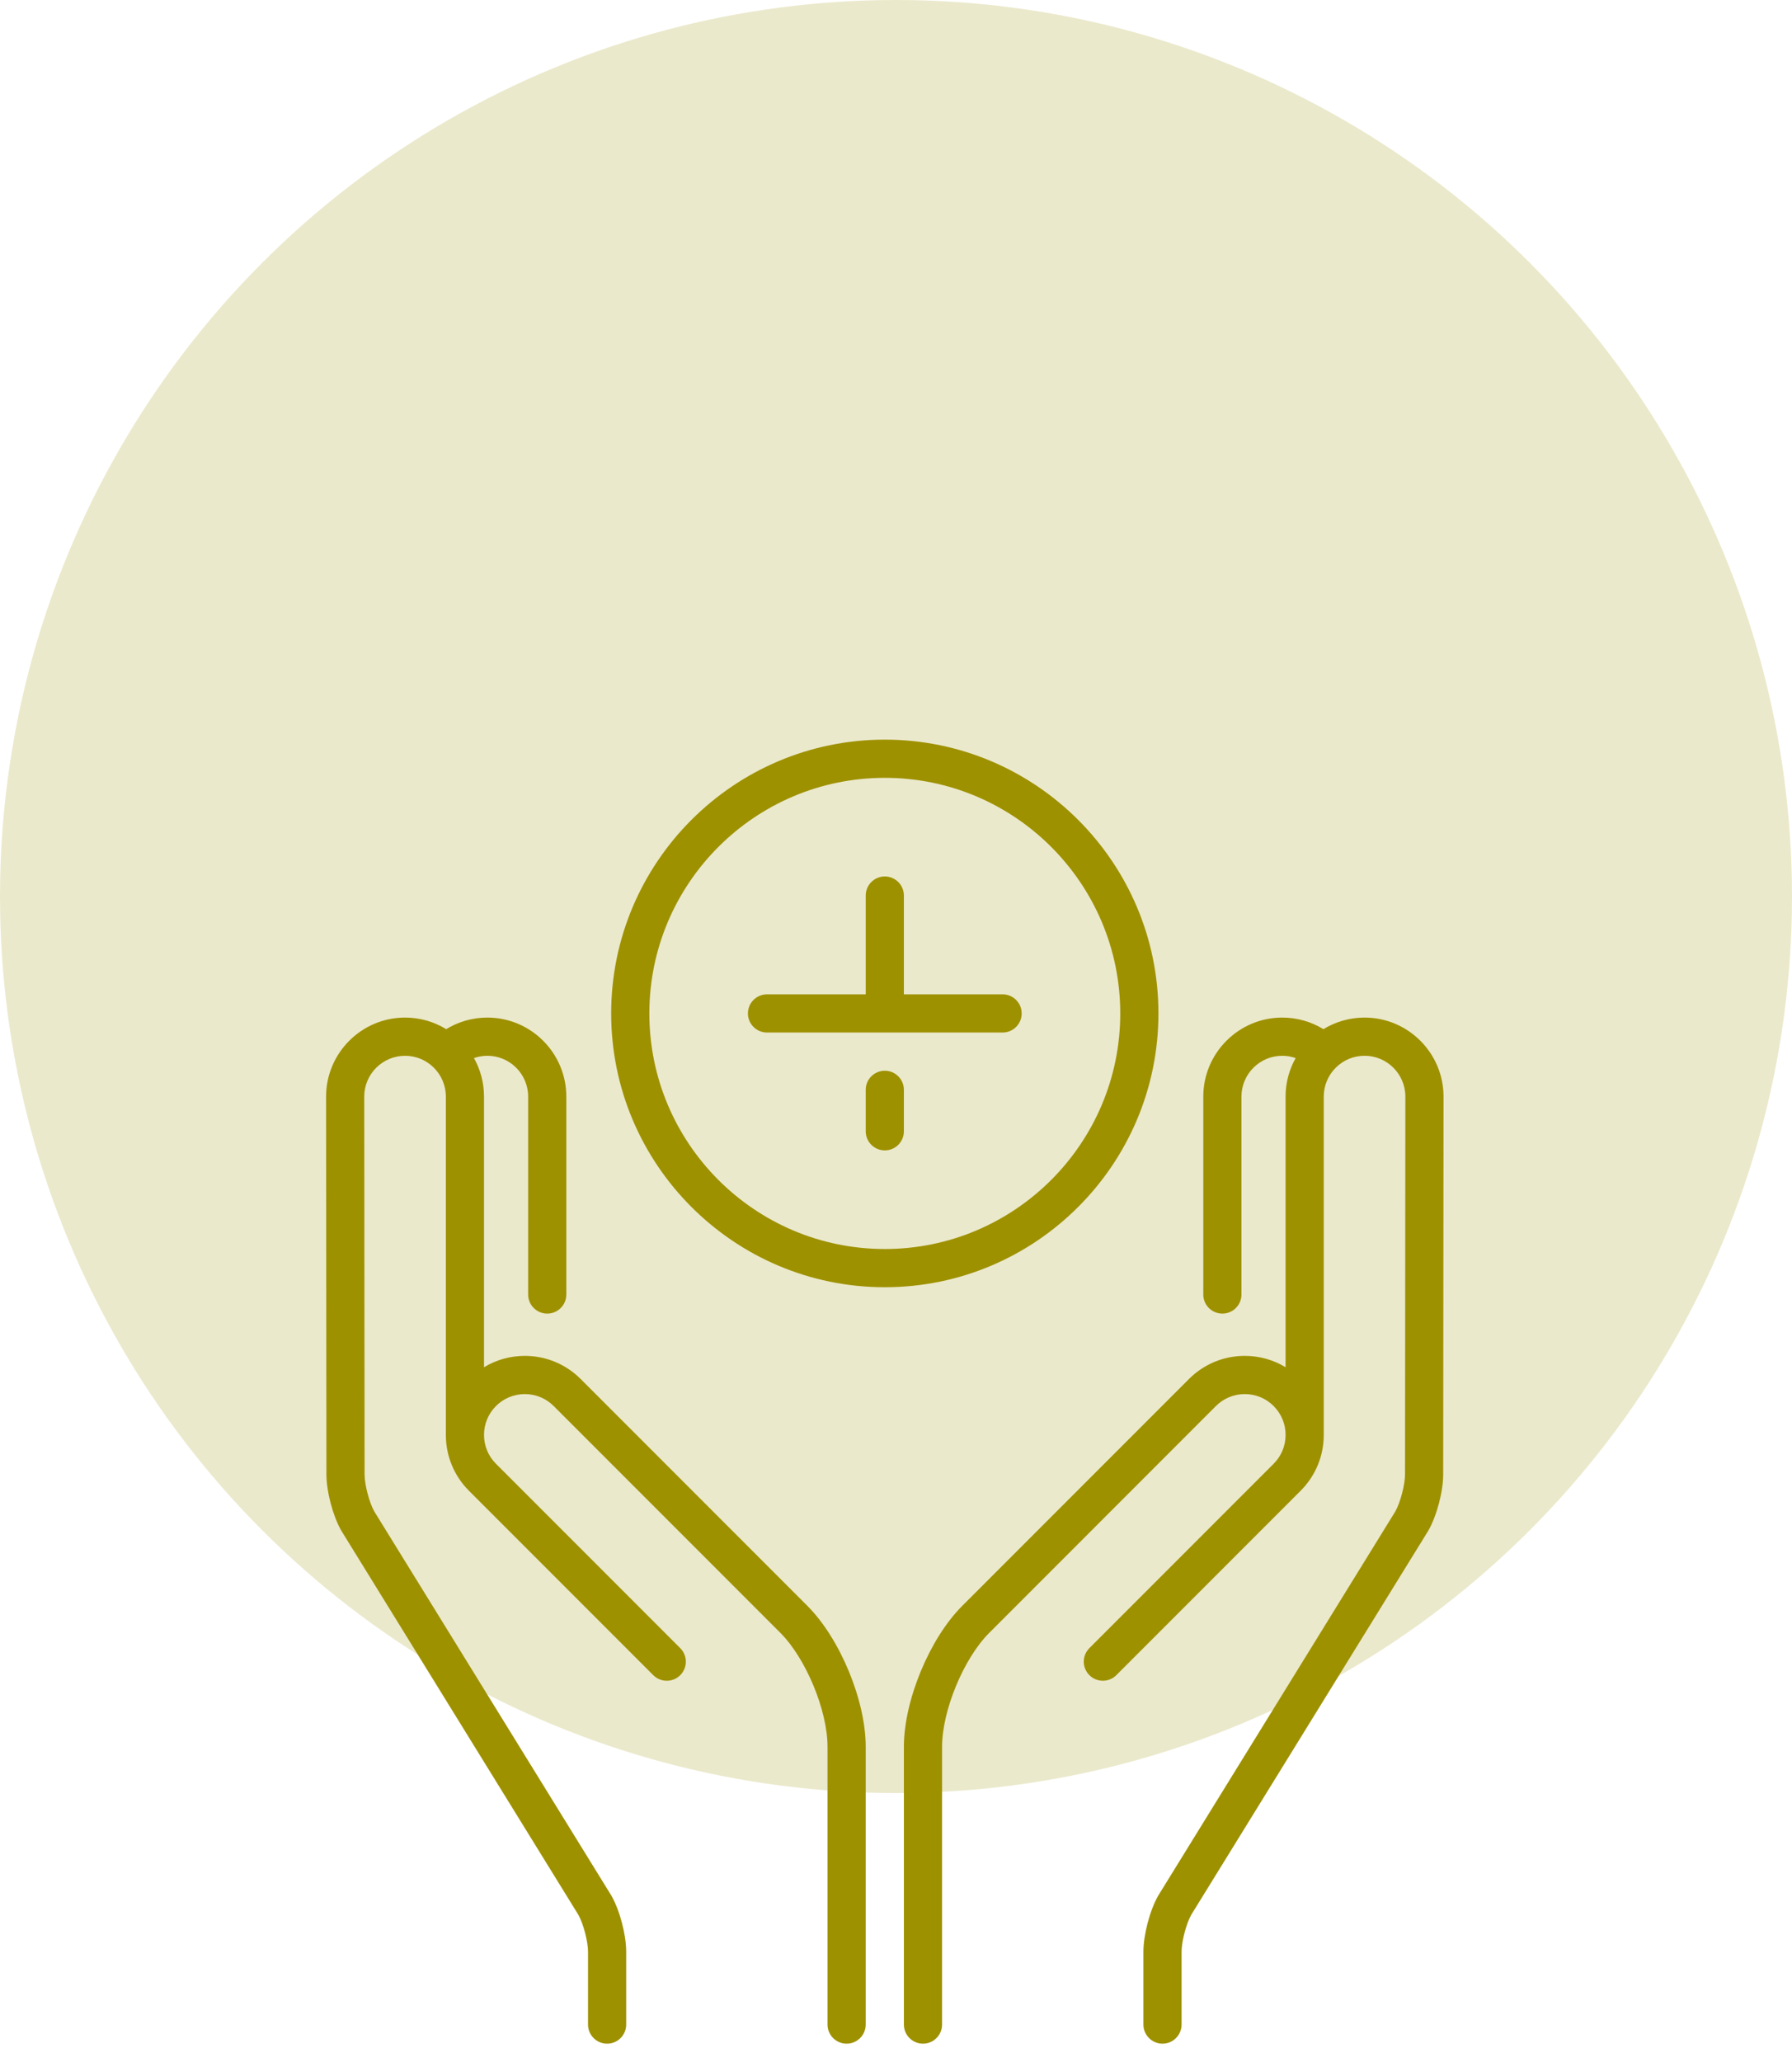 <?xml version="1.0" encoding="UTF-8"?>
<svg width="80px" height="92px" viewBox="0 0 80 92" version="1.1" xmlns="http://www.w3.org/2000/svg" xmlns:xlink="http://www.w3.org/1999/xlink">
    <!-- Generator: Sketch 52.6 (67491) - http://www.bohemiancoding.com/sketch -->
    <title>Group 10</title>
    <desc>Created with Sketch.</desc>
    <g id="Screen" stroke="none" stroke-width="1" fill="none" fill-rule="evenodd">
        <g id="Home" transform="translate(-1225, -2875)">
            <g id="Group-11-Copy" transform="translate(1213, 2875)">
                <g id="Group-10" transform="translate(12, 0)">
                    <circle id="Oval-Copy" fill="#EBE9CC" cx="40" cy="40" r="40"></circle>
                    <g id="communion" transform="translate(14.5, 33)" fill="#9E9100" fill-rule="nonzero">
                        <path d="M21.545,38.65 L11.423,28.528 C10.757,27.862 9.871,27.495 8.93,27.495 C8.277,27.495 7.652,27.671 7.108,28.001 L7.108,15.927 C7.108,15.303 6.945,14.717 6.659,14.208 C6.849,14.142 7.05,14.105 7.256,14.105 C8.261,14.105 9.078,14.922 9.078,15.927 L9.078,24.757 C9.078,25.228 9.459,25.609 9.93,25.609 C10.401,25.609 10.782,25.228 10.782,24.757 L10.782,15.927 C10.782,13.983 9.2,12.401 7.256,12.401 C6.6,12.401 5.968,12.582 5.419,12.918 C4.884,12.59 4.255,12.401 3.583,12.401 C1.639,12.401 0.057,13.983 0.057,15.928 L0.072,32.783 C0.072,33.543 0.354,34.615 0.726,35.276 C0.732,35.286 0.738,35.296 0.744,35.306 L11.324,52.44 C11.548,52.848 11.751,53.626 11.751,54.085 L11.751,57.33 C11.751,57.8 12.132,58.182 12.603,58.182 C13.074,58.182 13.455,57.8 13.455,57.33 L13.455,54.085 C13.455,53.325 13.174,52.253 12.802,51.591 C12.796,51.581 12.79,51.571 12.784,51.561 L2.204,34.427 C1.98,34.019 1.777,33.24 1.776,32.781 L1.761,15.927 C1.761,14.923 2.578,14.106 3.583,14.106 C4.587,14.106 5.404,14.923 5.404,15.927 L5.404,31.021 C5.404,31.963 5.771,32.849 6.436,33.514 L14.663,41.741 C14.996,42.073 15.535,42.074 15.868,41.741 C16.201,41.408 16.201,40.868 15.868,40.535 L7.642,32.309 C7.298,31.965 7.108,31.508 7.108,31.021 C7.108,30.535 7.298,30.077 7.642,29.733 C7.986,29.389 8.443,29.2 8.93,29.2 C9.416,29.2 9.873,29.389 10.217,29.733 L20.339,39.855 C21.48,40.996 22.443,43.321 22.443,44.934 L22.443,57.33 C22.443,57.8 22.824,58.182 23.295,58.182 C23.766,58.182 24.148,57.8 24.148,57.33 L24.148,44.934 C24.148,42.87 23.004,40.109 21.545,38.65 Z" id="Path"></path>
                        <path d="M46.417,12.401 C45.745,12.401 45.116,12.59 44.581,12.918 C44.032,12.582 43.4,12.401 42.744,12.401 C40.799,12.401 39.218,13.983 39.218,15.927 L39.218,24.757 C39.218,25.228 39.599,25.609 40.07,25.609 C40.541,25.609 40.922,25.228 40.922,24.757 L40.922,15.927 C40.922,14.922 41.739,14.105 42.744,14.105 C42.95,14.105 43.15,14.142 43.341,14.208 C43.055,14.717 42.891,15.303 42.891,15.927 L42.891,28.001 C42.347,27.671 41.722,27.495 41.07,27.495 C40.128,27.495 39.243,27.862 38.577,28.528 L28.455,38.65 C26.996,40.11 25.852,42.87 25.852,44.934 L25.852,57.33 C25.852,57.8 26.234,58.182 26.705,58.182 C27.175,58.182 27.557,57.8 27.557,57.33 L27.557,44.934 C27.557,43.321 28.52,40.995 29.661,39.855 L39.782,29.733 C40.126,29.389 40.584,29.2 41.07,29.2 C41.557,29.2 42.014,29.389 42.358,29.733 C42.702,30.077 42.892,30.535 42.892,31.021 C42.892,31.508 42.702,31.965 42.358,32.309 L34.132,40.535 C33.799,40.868 33.799,41.408 34.132,41.74 C34.465,42.073 35.004,42.073 35.337,41.74 L43.563,33.514 C44.229,32.848 44.596,31.963 44.596,31.021 L44.596,15.927 C44.596,14.922 45.413,14.105 46.417,14.105 C47.422,14.105 48.239,14.922 48.239,15.926 L48.224,32.781 C48.223,33.24 48.02,34.019 47.796,34.427 L37.216,51.561 C37.209,51.571 37.204,51.581 37.198,51.591 C36.826,52.253 36.545,53.325 36.545,54.085 L36.545,57.33 C36.545,57.8 36.926,58.182 37.397,58.182 C37.868,58.182 38.249,57.8 38.249,57.33 L38.249,54.085 C38.249,53.626 38.452,52.848 38.676,52.44 L49.256,35.306 C49.263,35.296 49.268,35.286 49.274,35.276 C49.646,34.615 49.928,33.543 49.928,32.783 L49.943,15.927 C49.943,13.983 48.361,12.401 46.417,12.401 Z" id="Path"></path>
                        <path d="M25,0 C18.264,0 12.784,5.48 12.784,12.216 C12.784,18.952 18.264,24.432 25,24.432 C31.736,24.432 37.216,18.952 37.216,12.216 C37.216,5.48 31.736,0 25,0 Z M25,22.727 C19.204,22.727 14.489,18.012 14.489,12.216 C14.489,6.42 19.204,1.705 25,1.705 C30.796,1.705 35.511,6.42 35.511,12.216 C35.511,18.012 30.796,22.727 25,22.727 Z" id="Shape"></path>
                        <path d="M25,14.773 C24.529,14.773 24.148,15.154 24.148,15.625 L24.148,17.475 C24.148,17.945 24.529,18.327 25,18.327 C25.471,18.327 25.852,17.945 25.852,17.475 L25.852,15.625 C25.852,15.154 25.471,14.773 25,14.773 Z" id="Path"></path>
                        <path d="M30.259,11.364 L25.852,11.364 L25.852,6.957 C25.852,6.486 25.471,6.105 25,6.105 C24.529,6.105 24.148,6.486 24.148,6.957 L24.148,11.364 L19.741,11.364 C19.27,11.364 18.889,11.745 18.889,12.216 C18.889,12.687 19.27,13.068 19.741,13.068 L30.259,13.068 C30.73,13.068 31.111,12.687 31.111,12.216 C31.111,11.745 30.729,11.364 30.259,11.364 Z" id="Path"></path>
                    </g>
                </g>
            </g>
        </g>
    </g>
</svg>